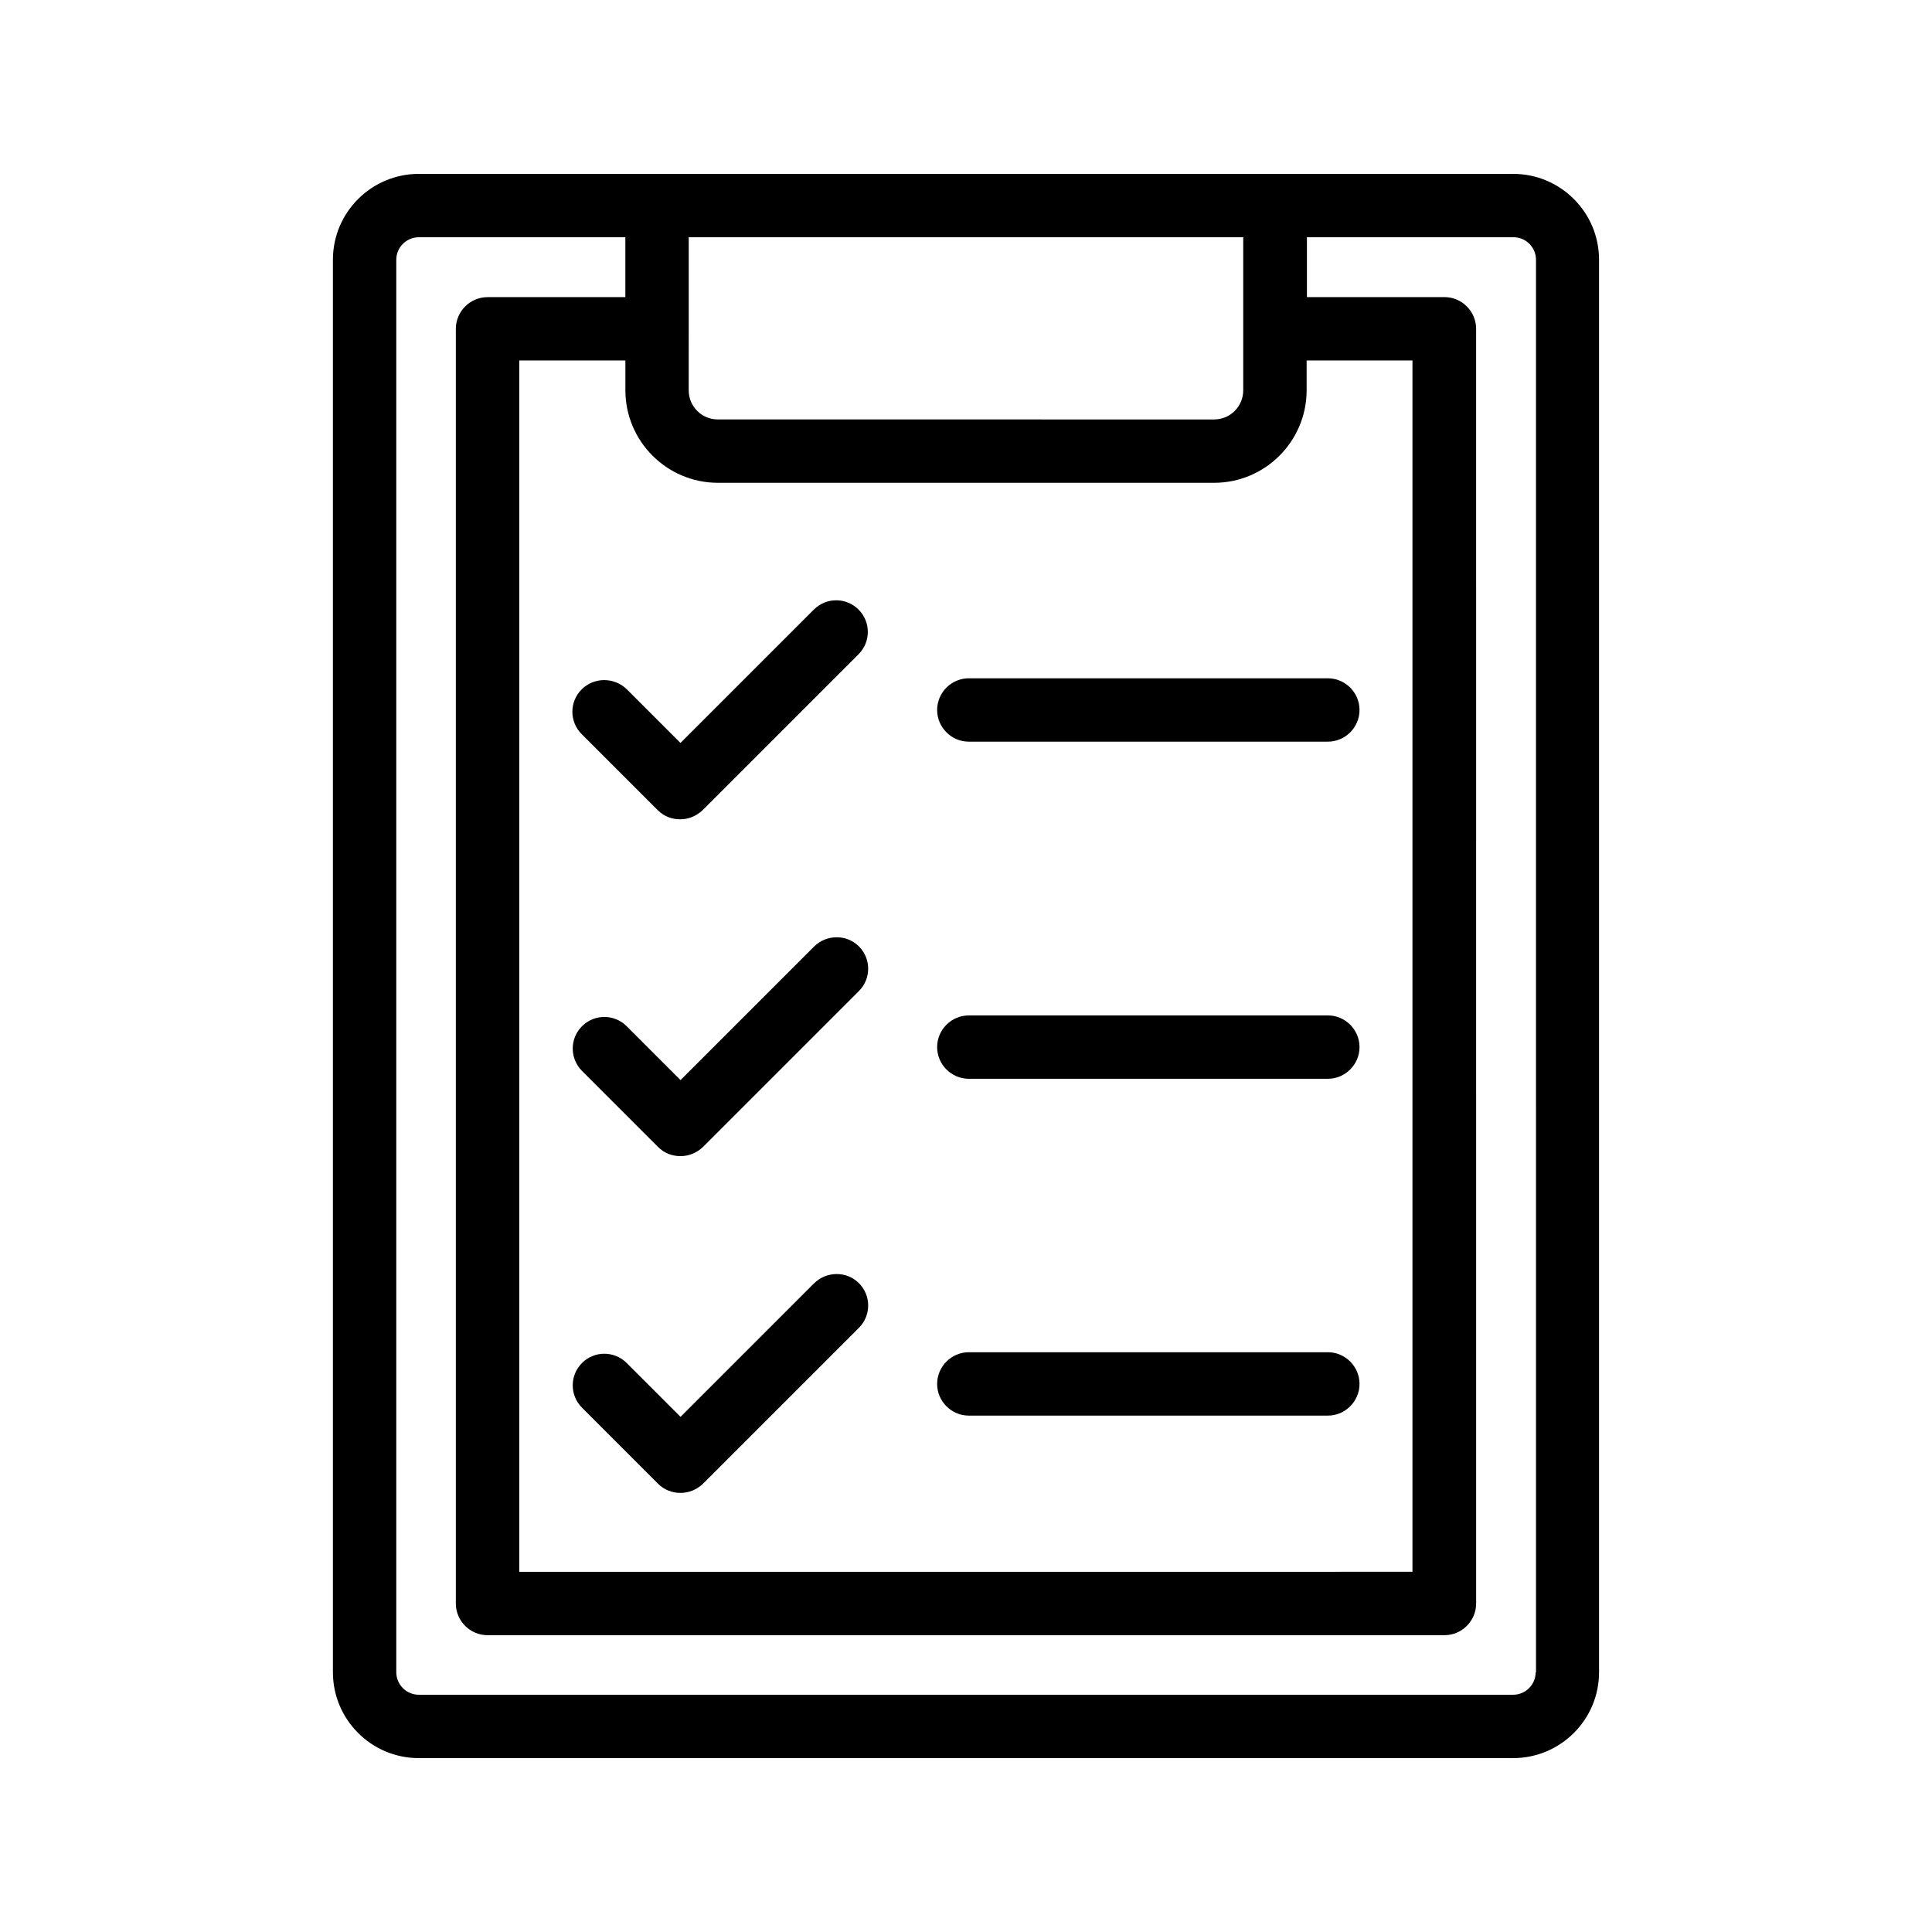<?xml version="1.0" encoding="UTF-8"?>
<!-- Uploaded to: ICON Repo, www.svgrepo.com, Generator: ICON Repo Mixer Tools -->
<svg fill="#000000" width="800px" height="800px" version="1.1" viewBox="144 144 512 512" xmlns="http://www.w3.org/2000/svg">
 <g>
  <path d="m545.01 190.08h-290.03c-12.512 0-22.754 10.16-22.754 22.754v374.33c0 12.512 10.16 22.754 22.754 22.754h290.03c12.512 0 22.754-10.16 22.754-22.754v-374.33c0-12.594-10.242-22.754-22.754-22.754zm-210.76 81.867h131.5c13.52 0 24.52-11 24.52-24.52v-7.894h28.047v321.01l-236.71 0.004v-321.01h28.129v7.894c0.004 13.516 11.004 24.516 24.52 24.516zm139.22-65.074v40.559c0 4.281-3.441 7.727-7.727 7.727l-131.5-0.004c-4.281 0-7.727-3.441-7.727-7.727l0.004-16.121v-0.168-0.168-24.098zm77.5 380.29c0 3.273-2.688 5.961-5.961 5.961h-290.03c-3.273 0-5.961-2.688-5.961-5.961v-374.33c0-3.273 2.688-5.961 5.961-5.961h54.746v15.871h-36.523c-4.617 0-8.398 3.777-8.398 8.398v337.8c0 4.617 3.777 8.398 8.398 8.398h253.59c4.617 0 8.398-3.777 8.398-8.398l-0.004-337.81c0-4.617-3.777-8.398-8.398-8.398h-36.441v-15.867h54.746c3.273 0 5.961 2.688 5.961 5.961l0.004 374.33z"/>
  <path d="m298.14 326.7c-3.273 3.273-3.273 8.566 0 11.84l20.152 20.152c1.68 1.68 3.777 2.434 5.961 2.434 2.184 0 4.281-0.84 5.961-2.434l41.312-41.312c3.273-3.273 3.273-8.566 0-11.84-3.273-3.273-8.566-3.273-11.84 0l-35.352 35.352-14.273-14.273c-3.356-3.195-8.648-3.195-11.922 0.082z"/>
  <path d="m359.7 394.88-35.352 35.352-14.273-14.273c-3.273-3.273-8.566-3.273-11.84 0-3.273 3.273-3.273 8.566 0 11.84l20.152 20.152c1.68 1.68 3.777 2.434 5.961 2.434s4.281-0.84 5.961-2.434l41.312-41.312c3.273-3.273 3.273-8.566 0-11.84-3.273-3.273-8.648-3.191-11.922 0.082z"/>
  <path d="m359.7 484.13-35.352 35.352-14.273-14.273c-3.273-3.273-8.566-3.273-11.84 0-3.273 3.273-3.273 8.566 0 11.84l20.152 20.152c1.68 1.68 3.777 2.434 5.961 2.434s4.281-0.84 5.961-2.434l41.312-41.312c3.273-3.273 3.273-8.566 0-11.84-3.273-3.273-8.648-3.191-11.922 0.082z"/>
  <path d="m400.75 340.55h95.137c4.617 0 8.398-3.777 8.398-8.398 0-4.617-3.777-8.398-8.398-8.398h-95.137c-4.617 0-8.398 3.777-8.398 8.398 0 4.617 3.781 8.398 8.398 8.398z"/>
  <path d="m400.75 429.89h95.137c4.617 0 8.398-3.777 8.398-8.398 0-4.617-3.777-8.398-8.398-8.398l-95.137 0.004c-4.617 0-8.398 3.777-8.398 8.398 0 4.617 3.781 8.395 8.398 8.395z"/>
  <path d="m400.75 519.15h95.137c4.617 0 8.398-3.777 8.398-8.398 0-4.617-3.777-8.398-8.398-8.398l-95.137 0.004c-4.617 0-8.398 3.777-8.398 8.398 0 4.617 3.781 8.395 8.398 8.395z"/>
 </g>
</svg>